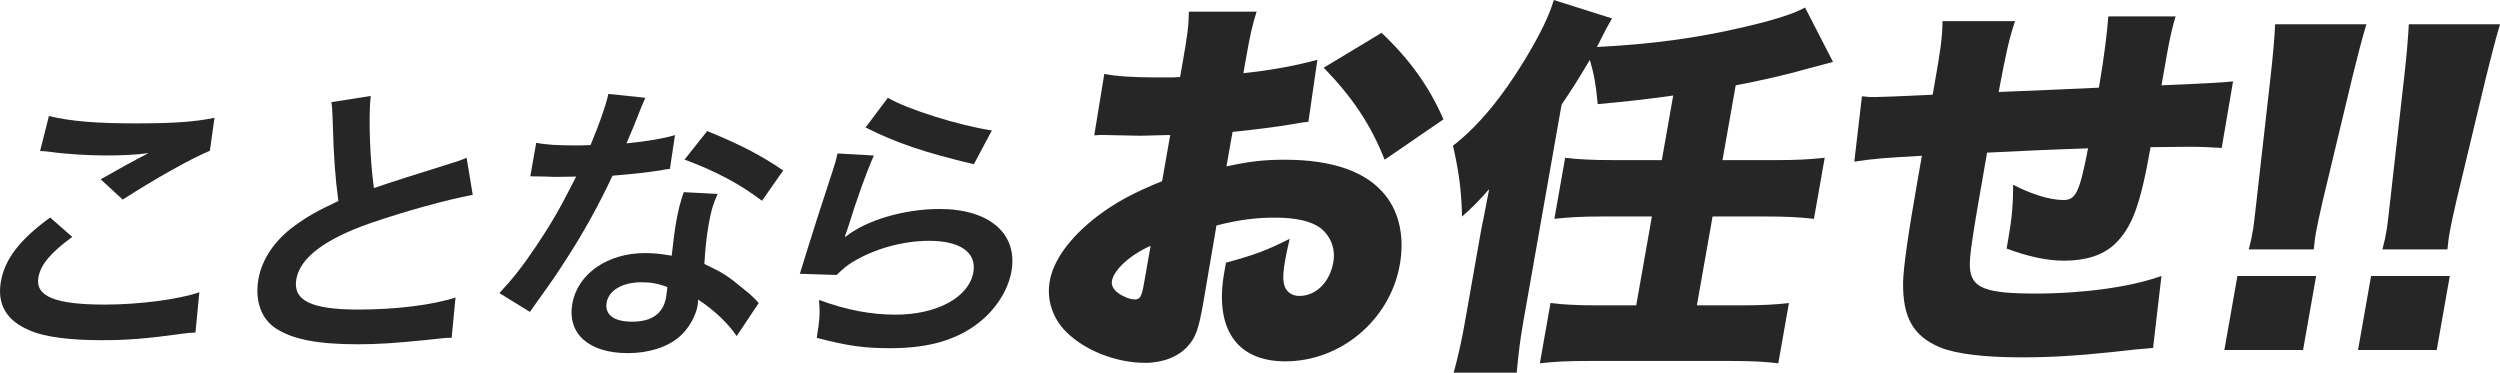 <?xml version="1.0" encoding="UTF-8"?>
<svg id="_レイヤー_2" data-name="レイヤー 2" xmlns="http://www.w3.org/2000/svg" viewBox="0 0 702.93 104.79">
  <defs>
    <style>
      .cls-1 {
        fill: #262626;
        stroke-width: 0px;
      }
    </style>
  </defs>
  <g id="_レイヤー_1-2" data-name="レイヤー 1">
    <g>
      <path class="cls-1" d="m20.33,66.62c-5.97,4.3-8.9,7.78-9.53,11.33-.95,5.38,4.68,7.69,18.66,7.69,9.84,0,20.94-1.49,26.59-3.47l-1.09,11.33c-1.42.08-1.92.08-3.7.33-10.17,1.41-15.54,1.82-22.65,1.82-9.02,0-16.13-.91-20.2-2.73-6.63-2.73-9.29-7.36-8.15-13.81,1.11-6.29,5.3-11.75,13.84-17.95l6.23,5.46Zm-6.58-34c6.11,1.49,13.37,2.07,24.45,2.07,10.51,0,16.45-.41,22.11-1.57l-1.3,9.27c-5.36,2.23-15.27,7.78-24.51,13.73l-6.19-5.71c4.78-2.73,9.27-5.21,13.46-7.36-3.73.5-7.31.66-12.52.66-4.22,0-11.01-.41-14.96-.99-1.63-.17-1.86-.25-3.02-.25l2.48-9.84Z"/>
      <path class="cls-1" d="m104.24,26.99c-.65,5.54-.27,17.45.89,25.89q5.73-1.99,22.71-7.28c1.58-.5,2.02-.66,3.36-1.24l1.72,10.42c-7.44,1.41-18.83,4.55-28.7,7.94-12.86,4.47-19.84,9.76-20.89,15.72-1.06,6.04,4.11,8.6,17.43,8.6,10.34,0,20.73-1.24,27.32-3.39l-1.09,11.33c-1.82,0-2.25.08-6.8.58-9.09.91-13.78,1.24-19.57,1.24-11.5,0-18.45-1.41-23.19-4.55-4.07-2.73-5.81-7.86-4.76-13.81.98-5.54,4.56-10.84,9.97-14.81,3.71-2.73,6.65-4.38,12.5-7.11-.89-6.7-1.32-12.24-1.59-22.42-.13-3.97-.18-4.14-.38-5.38l11.06-1.74Z"/>
      <path class="cls-1" d="m181.47,27.49q-.77,1.57-2.3,5.54c-.76,1.99-1.47,3.64-3.02,7.28,5.81-.58,10.24-1.32,13.64-2.32l-1.43,9.51c-.92.08-1.09.08-2.72.41-3.07.5-8.21,1.08-13.42,1.49-3.86,8.27-8.22,16.13-13.33,23.99-2.62,4.05-3.62,5.54-7.79,11.33q-1.42,1.99-2.1,2.98l-8.58-5.29c3.57-3.81,6.54-7.53,10.36-13.24,4.39-6.62,6.4-10.01,11.22-19.52-3.74.08-4.23.08-5.23.08-1.08,0-1.57,0-3.29-.08l-4.37-.08,1.66-9.43c2.88.58,5.99.74,11.04.74.99,0,2.4,0,4.23-.08,2.44-5.87,4.23-10.84,5.02-14.39l10.4,1.08Zm25.66,67.01c-2.35-3.56-6.46-7.45-10.85-10.26-.05.74-.07,1.32-.13,1.65-.54,3.06-2.57,6.62-5.1,8.77-3.42,2.98-8.68,4.63-14.55,4.63-10.92,0-17.07-5.46-15.58-13.9,1.47-8.36,9.87-14.23,20.38-14.23,2.48,0,4.19.17,7.56.74.42-3.81.83-7.03,1.26-9.51.57-3.23,1.16-5.63,2.14-8.36l9.51.5c-1.37,3.06-1.87,4.96-2.47,8.36-.58,3.31-1,6.62-1.25,11.33,5.49,2.65,6.24,3.06,11.73,7.61,1.1.83,1.37,1.16,2.5,2.23q.55.66,1.04,1.16l-6.18,9.27Zm-26.7-15.14c-5.38,0-9.24,2.23-9.86,5.71-.6,3.39,2.03,5.38,7.16,5.38,5.62,0,8.76-2.32,9.58-6.95.15-.83.33-2.81.33-2.81-2.72-.99-4.65-1.32-7.21-1.32Zm33.82-22.91c-6.35-4.8-13.08-8.36-21.78-11.58l6.38-8.02c9.1,3.72,14.8,6.62,21.37,11.08l-5.97,8.52Z"/>
      <path class="cls-1" d="m245.72,43.7c-2.04,4.55-4.81,12.24-7.31,20.35q-.37,1.16-.84,2.4l.14.17c5.61-4.63,16.44-7.86,26.45-7.86,14.06,0,22.1,6.95,20.23,17.54-1.06,6.04-5.37,12.16-11.33,15.97-6.06,3.89-13.23,5.63-22.83,5.63-7.11,0-11.56-.58-20.58-2.9.82-5.13.95-6.78.64-10.67,7.61,2.81,14.49,4.14,21.52,4.14,11.66,0,20.63-4.88,21.87-11.91.98-5.54-3.65-8.85-12.42-8.85-7.36,0-15.45,2.23-21.66,6.04-1.68,1.08-2.26,1.57-4.35,3.56l-10.36-.33c.51-1.49.57-1.82,1.54-4.96,1.57-5.13,4.51-14.31,7.72-24.07.68-1.99.94-2.98,1.34-4.8l10.24.58Zm3.94-16.21c5.15,3.14,20.12,7.86,29.23,9.18l-5.07,9.51c-13.58-3.23-21.78-5.96-30.44-10.34l6.27-8.36Z"/>
      <path class="cls-1" d="m367.87,34.23c-1.69.22-2.02.22-4.3.66-4.43.77-11.52,1.65-17.01,2.2l-1.71,9.69c6.64-1.43,10.57-1.87,16.4-1.87,13.54,0,23.06,3.41,28.29,10.02,3.97,4.95,5.39,11.89,4.05,19.48-2.74,15.52-16.57,27.19-32.2,27.19-13.65,0-19.96-9.14-17.17-24.99.1-.55.27-1.54.49-2.75,8.44-2.31,11.28-3.41,17.92-6.71-.52,2.31-.84,3.52-1.25,5.83-.6,3.41-.71,5.28-.34,6.93.42,1.98,2.06,3.3,4.26,3.3,4.73,0,8.6-3.85,9.59-9.47.66-3.74-.68-7.37-3.69-9.69-2.64-1.87-6.76-2.86-12.59-2.86-5.39,0-10,.55-16.57,2.2l-3.32,19.48-.5,2.86c-1.18,6.71-2.05,9.14-4.11,11.45-2.63,3.08-7.13,4.84-12.08,4.84-8.15,0-16.9-3.41-22.24-8.7-3.83-3.85-5.56-9.03-4.63-14.31,1.05-5.94,5.83-12.44,13.46-18.27,5.08-3.85,10.19-6.6,18.13-9.8l2.29-12.99-8.4.22-10.64-.22c-.33,0-1.32,0-2.33.11l2.83-17.28c3.41.66,7.86.99,14.91.99h4.18q1.56-.11,2.22-.11l.62-3.52c1.46-8.26,1.79-10.79,1.85-14.86h19.04c-1.25,3.96-1.81,6.49-3.09,13.76l-.62,3.52c7.62-.77,14.68-2.09,20.8-3.74l-2.52,17.39Zm-44.35,34.89c-5.6,2.42-10.32,6.71-10.86,9.8-.23,1.32.34,2.42,1.8,3.52,1.37.99,3.32,1.76,4.64,1.76,1.43,0,1.9-.77,2.54-4.4l1.88-10.68Zm65.8-24.22c-3.89-9.8-8.84-17.28-17.12-25.87l16.26-9.8c8.02,7.59,13.48,15.3,17.4,24.33l-16.53,11.34Z"/>
      <path class="cls-1" d="m470.46,26.86c-7,.99-13.74,1.76-21.23,2.42-.53-5.72-.98-8.15-2.21-12.44-3.43,5.72-4.98,8.26-7.94,12.55l-10.81,61.31c-.89,5.06-1.29,8.59-1.82,14.09h-17.72c1.24-4.51,2.25-9.03,3.16-14.2l4.58-25.98q.23-1.32.87-4.29.33-1.87,1.37-7.15c-2.36,2.75-5.04,5.5-7.63,7.71-.15-7.26-.87-12.55-2.54-19.92,7.01-5.39,13.85-13.65,20.23-24.22,4.2-6.93,6.78-12.22,8.12-16.73l16.37,5.17c-.97,1.76-1.08,1.76-2.95,5.5-.34.66-.36.77-1.33,2.53,15.44-.77,28.3-2.53,41.39-5.61,8.15-1.87,14.44-3.85,17.15-5.5l7.87,15.3q-2.43.66-6.58,1.76c-6.95,1.98-13.37,3.41-20.78,4.84l-3.71,21.02h14.97c6.05,0,9.84-.22,13.77-.66l-3.03,17.17c-3.78-.44-7.7-.66-13.53-.66h-14.97l-4.41,24.99h12.33c5.94,0,9.83-.22,13.55-.66l-2.99,16.95c-3.55-.44-7.59-.66-13.31-.66h-40.18c-5.72,0-9.83.22-13.55.66l2.99-16.95c3.55.44,7.37.66,13.31.66h10.79l4.41-24.99h-13.65c-5.83,0-9.94.22-13.77.66l3.03-17.17c3.55.44,7.48.66,13.53.66h13.65l3.2-18.16Z"/>
      <path class="cls-1" d="m566.58,5.94c-1.59,4.62-2.66,9.47-4.61,19.92,11.42-.44,15.86-.66,28.17-1.21.1-.55.16-.88.21-1.21,1.18-6.71,2.22-15.08,2.44-18.82h18.93c-.76,2.42-1.56,5.72-2.38,10.35l-1.28,7.26c-.04.22-.16.88-.31,1.76q16.41-.66,20.12-1.1l-3.19,18.71c-3.7-.22-5.67-.33-9.19-.33-1.43,0-1.76,0-10.81.11-2.89,16.4-5.21,22.67-10.23,27.41-3.28,2.97-7.95,4.51-14.12,4.51-4.73,0-10.35-1.21-16.13-3.41.21-1.21.31-1.76.48-2.75.97-5.5,1.36-9.58,1.36-15.19,5.04,2.64,10.36,4.29,14.1,4.29,3.52,0,4.55-2.09,6.96-14.53-10.18.33-19.62.77-28.39,1.21-4.21,23.89-5.03,29.17-4.83,32.36.42,5.72,4.33,7.26,18.53,7.26,13.43,0,26.86-1.87,35.33-4.95l-2.36,20.25q-4.68.33-11.09,1.1c-10.43,1.1-17.66,1.54-25.92,1.54-10.57,0-18.32-.99-22.74-2.75-7.69-3.19-10.63-8.37-10.54-18.27.1-4.29,1.36-13.32,4.11-28.95.25-1.43.68-3.85,1.18-6.71-9.89.55-13.23.77-19,1.65l2.14-18.38c1.83.22,2.38.22,3.7.22,1.65,0,6.97-.22,16.19-.66.25-1.43.43-2.42.58-3.3,1.69-9.58,2.12-12.66,2.19-17.39h20.36Z"/>
      <path class="cls-1" d="m625.43,98.41l3.67-20.8h22.13l-3.67,20.8h-22.13Zm6.86-28.29c.67-2.53.78-3.19,1.23-5.72q.21-1.21.94-7.82l3.95-34.89c.64-5.5,1.14-11.45,1.3-14.86h25.65c-1.31,4.29-2.45,8.92-3.94,14.86l-8.36,34.89c-1,4.4-1.55,6.93-1.86,8.7-.21,1.21-.39,2.2-.63,4.84h-18.27Z"/>
      <path class="cls-1" d="m663.01,98.41l3.67-20.8h22.13l-3.67,20.8h-22.13Zm6.86-28.29c.67-2.53.78-3.19,1.23-5.72q.21-1.21.94-7.82l3.95-34.89c.64-5.5,1.14-11.45,1.3-14.86h25.65c-1.31,4.29-2.45,8.92-3.94,14.86l-8.36,34.89c-1,4.4-1.55,6.93-1.86,8.7-.21,1.21-.39,2.2-.63,4.84h-18.27Z"/>
    </g>
  </g>
</svg>